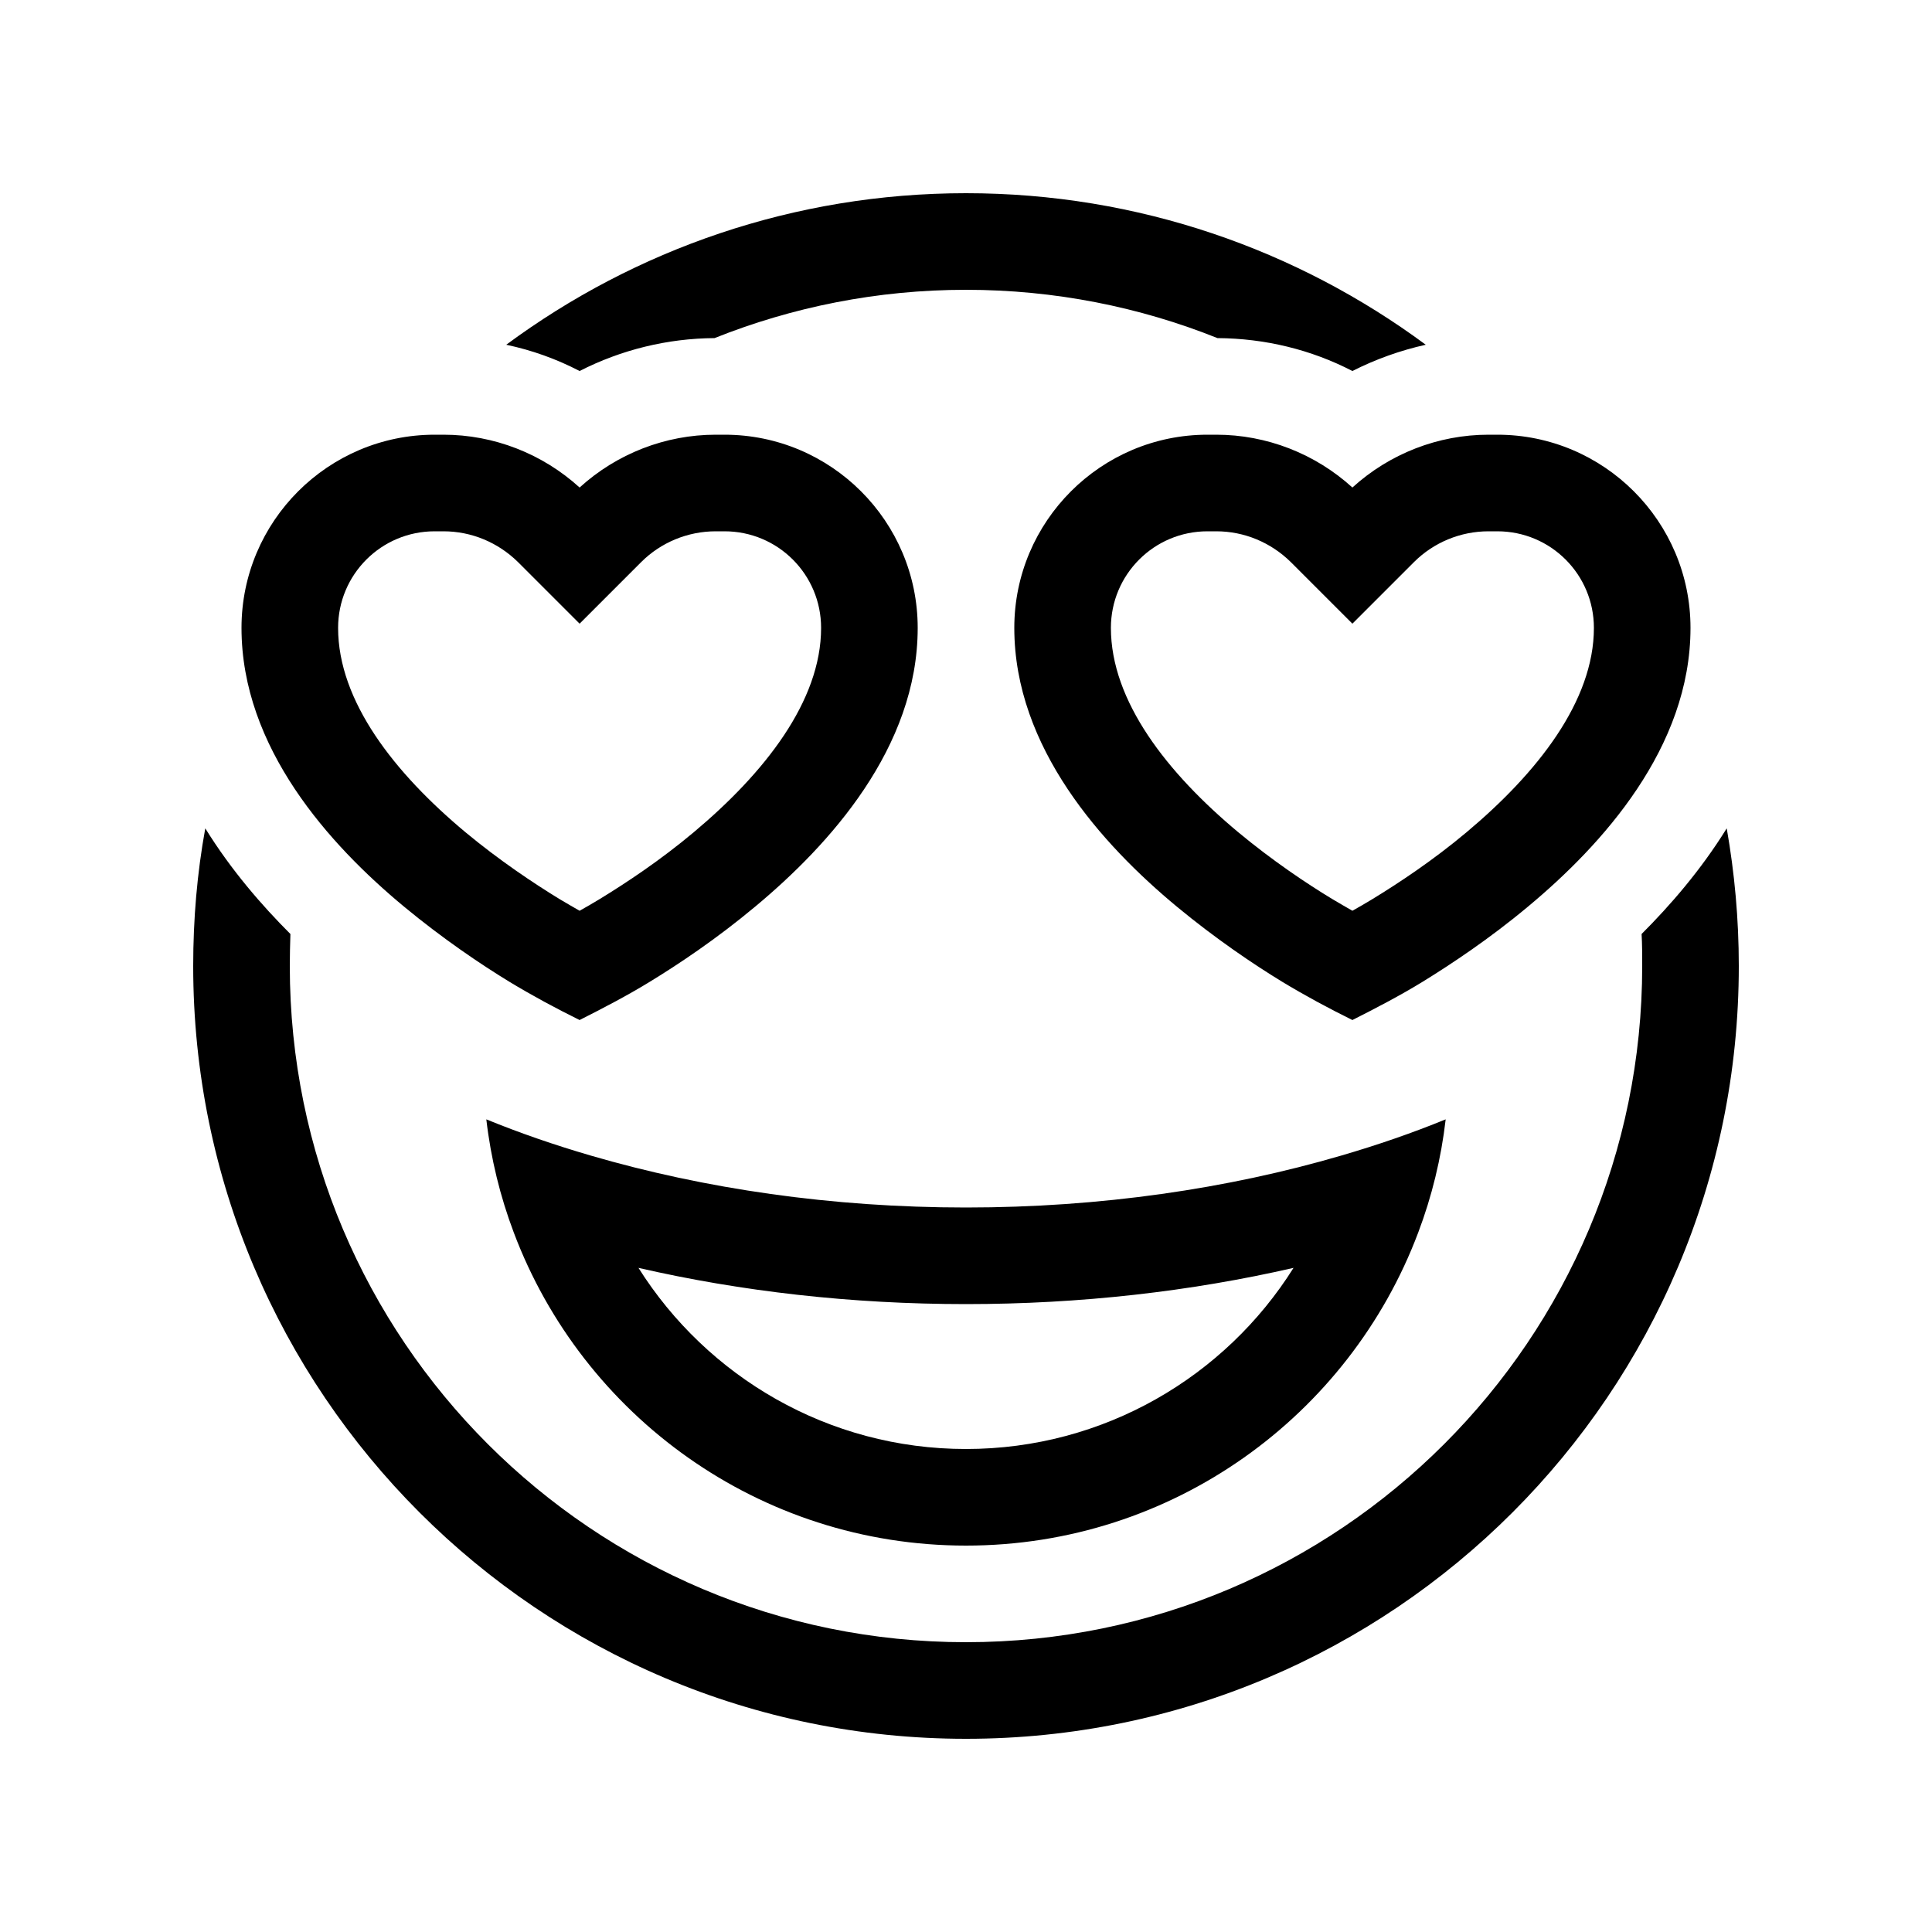 <svg xmlns="http://www.w3.org/2000/svg" viewBox="0 0 640 640"><!--! Font Awesome Pro 7.1.0 by @fontawesome - https://fontawesome.com License - https://fontawesome.com/license (Commercial License) Copyright 2025 Fonticons, Inc. --><path fill="currentColor" d="M544 320C544 443.7 443.7 544 320 544C196.3 544 96 443.7 96 320C96 316.4 96.1 312.9 96.2 309.4C86.8 300 76.6 288.3 68 274.4C65.3 289.2 64 304.4 64 320C64 461.4 178.6 576 320 576C461.4 576 576 461.4 576 320C576 304.4 574.6 289.2 572 274.4C563.4 288.3 553.2 300 543.8 309.4C544 312.9 544 316.4 544 320zM472.3 114.2C429.7 82.7 377 64 320 64C263 64 210.3 82.7 167.7 114.2C176.2 116 184.3 118.9 192 122.9C205.7 115.9 221 112.1 236.7 112C262.5 101.7 290.6 96 320 96C349.4 96 377.6 101.7 403.3 112C419 112.1 434.3 115.8 448 122.9C455.7 119 463.8 116.1 472.3 114.2zM320 432C357.9 432 394.5 427.8 428.5 420C405.9 456 365.7 480 320 480C274.3 480 234.2 456 211.5 420C245.5 427.8 282 432 320 432zM320 400C275.5 400 233.4 393.8 195.7 382.8C183.7 379.3 172.1 375.3 161.1 370.8C162.6 383.8 165.7 396.4 170.2 408.3C193 468.9 251.5 512 320 512C388.5 512 447 468.9 469.8 408.3C474.3 396.4 477.4 383.8 478.9 370.8C467.9 375.3 456.3 379.3 444.3 382.8C406.7 393.8 364.5 400 320 400zM389.8 300.3C402.6 310.9 415.2 319.4 424.7 325.2C432.3 329.8 440.1 334 448 337.9C455.9 333.9 463.8 329.8 471.3 325.2C480.7 319.4 493.4 311 506.2 300.3C530.7 279.9 560 247.7 560 208C560 172.7 531.3 144 496 144L493.1 144C476.4 144 460.3 150.3 448 161.5C435.7 150.3 419.6 144 402.9 144L400 144C364.7 144 336 172.7 336 208C336 247.7 365.2 279.9 389.8 300.3zM468.4 186.2C474.9 179.7 483.8 176 493.1 176L496 176C513.7 176 528 190.3 528 208C528 232.3 509.2 256.1 485.8 275.7C474.6 285.1 463.2 292.6 454.7 297.8C452.2 299.3 450 300.6 448 301.7C446.1 300.6 443.8 299.3 441.3 297.8C432.7 292.6 421.4 285 410.2 275.7C386.7 256.1 368 232.3 368 208C368 190.3 382.3 176 400 176L402.9 176C412.2 176 421 179.7 427.6 186.2L448 206.6L468.4 186.2zM168.7 325.2C176.3 329.8 184.1 334 192 337.9C199.9 333.9 207.8 329.8 215.3 325.2C224.8 319.4 237.4 311 250.2 300.3C274.7 279.9 304 247.7 304 208C304 172.7 275.3 144 240 144L237.1 144C220.4 144 204.3 150.3 192 161.5C179.7 150.3 163.6 144 146.9 144L144 144C108.7 144 80 172.7 80 208C80 247.7 109.2 279.9 133.8 300.3C146.6 310.9 159.2 319.4 168.7 325.2zM237.1 176L240 176C257.7 176 272 190.3 272 208C272 232.3 253.2 256.1 229.8 275.7C218.6 285.1 207.2 292.6 198.7 297.8C196.2 299.3 194 300.6 192 301.7C190.1 300.6 187.8 299.3 185.3 297.8C176.8 292.6 165.4 285 154.2 275.7C130.7 256.1 112 232.3 112 208C112 190.3 126.3 176 144 176L146.9 176C156.2 176 165 179.7 171.6 186.2L192 206.6L212.4 186.2C218.9 179.7 227.8 176 237.1 176z"/></svg>